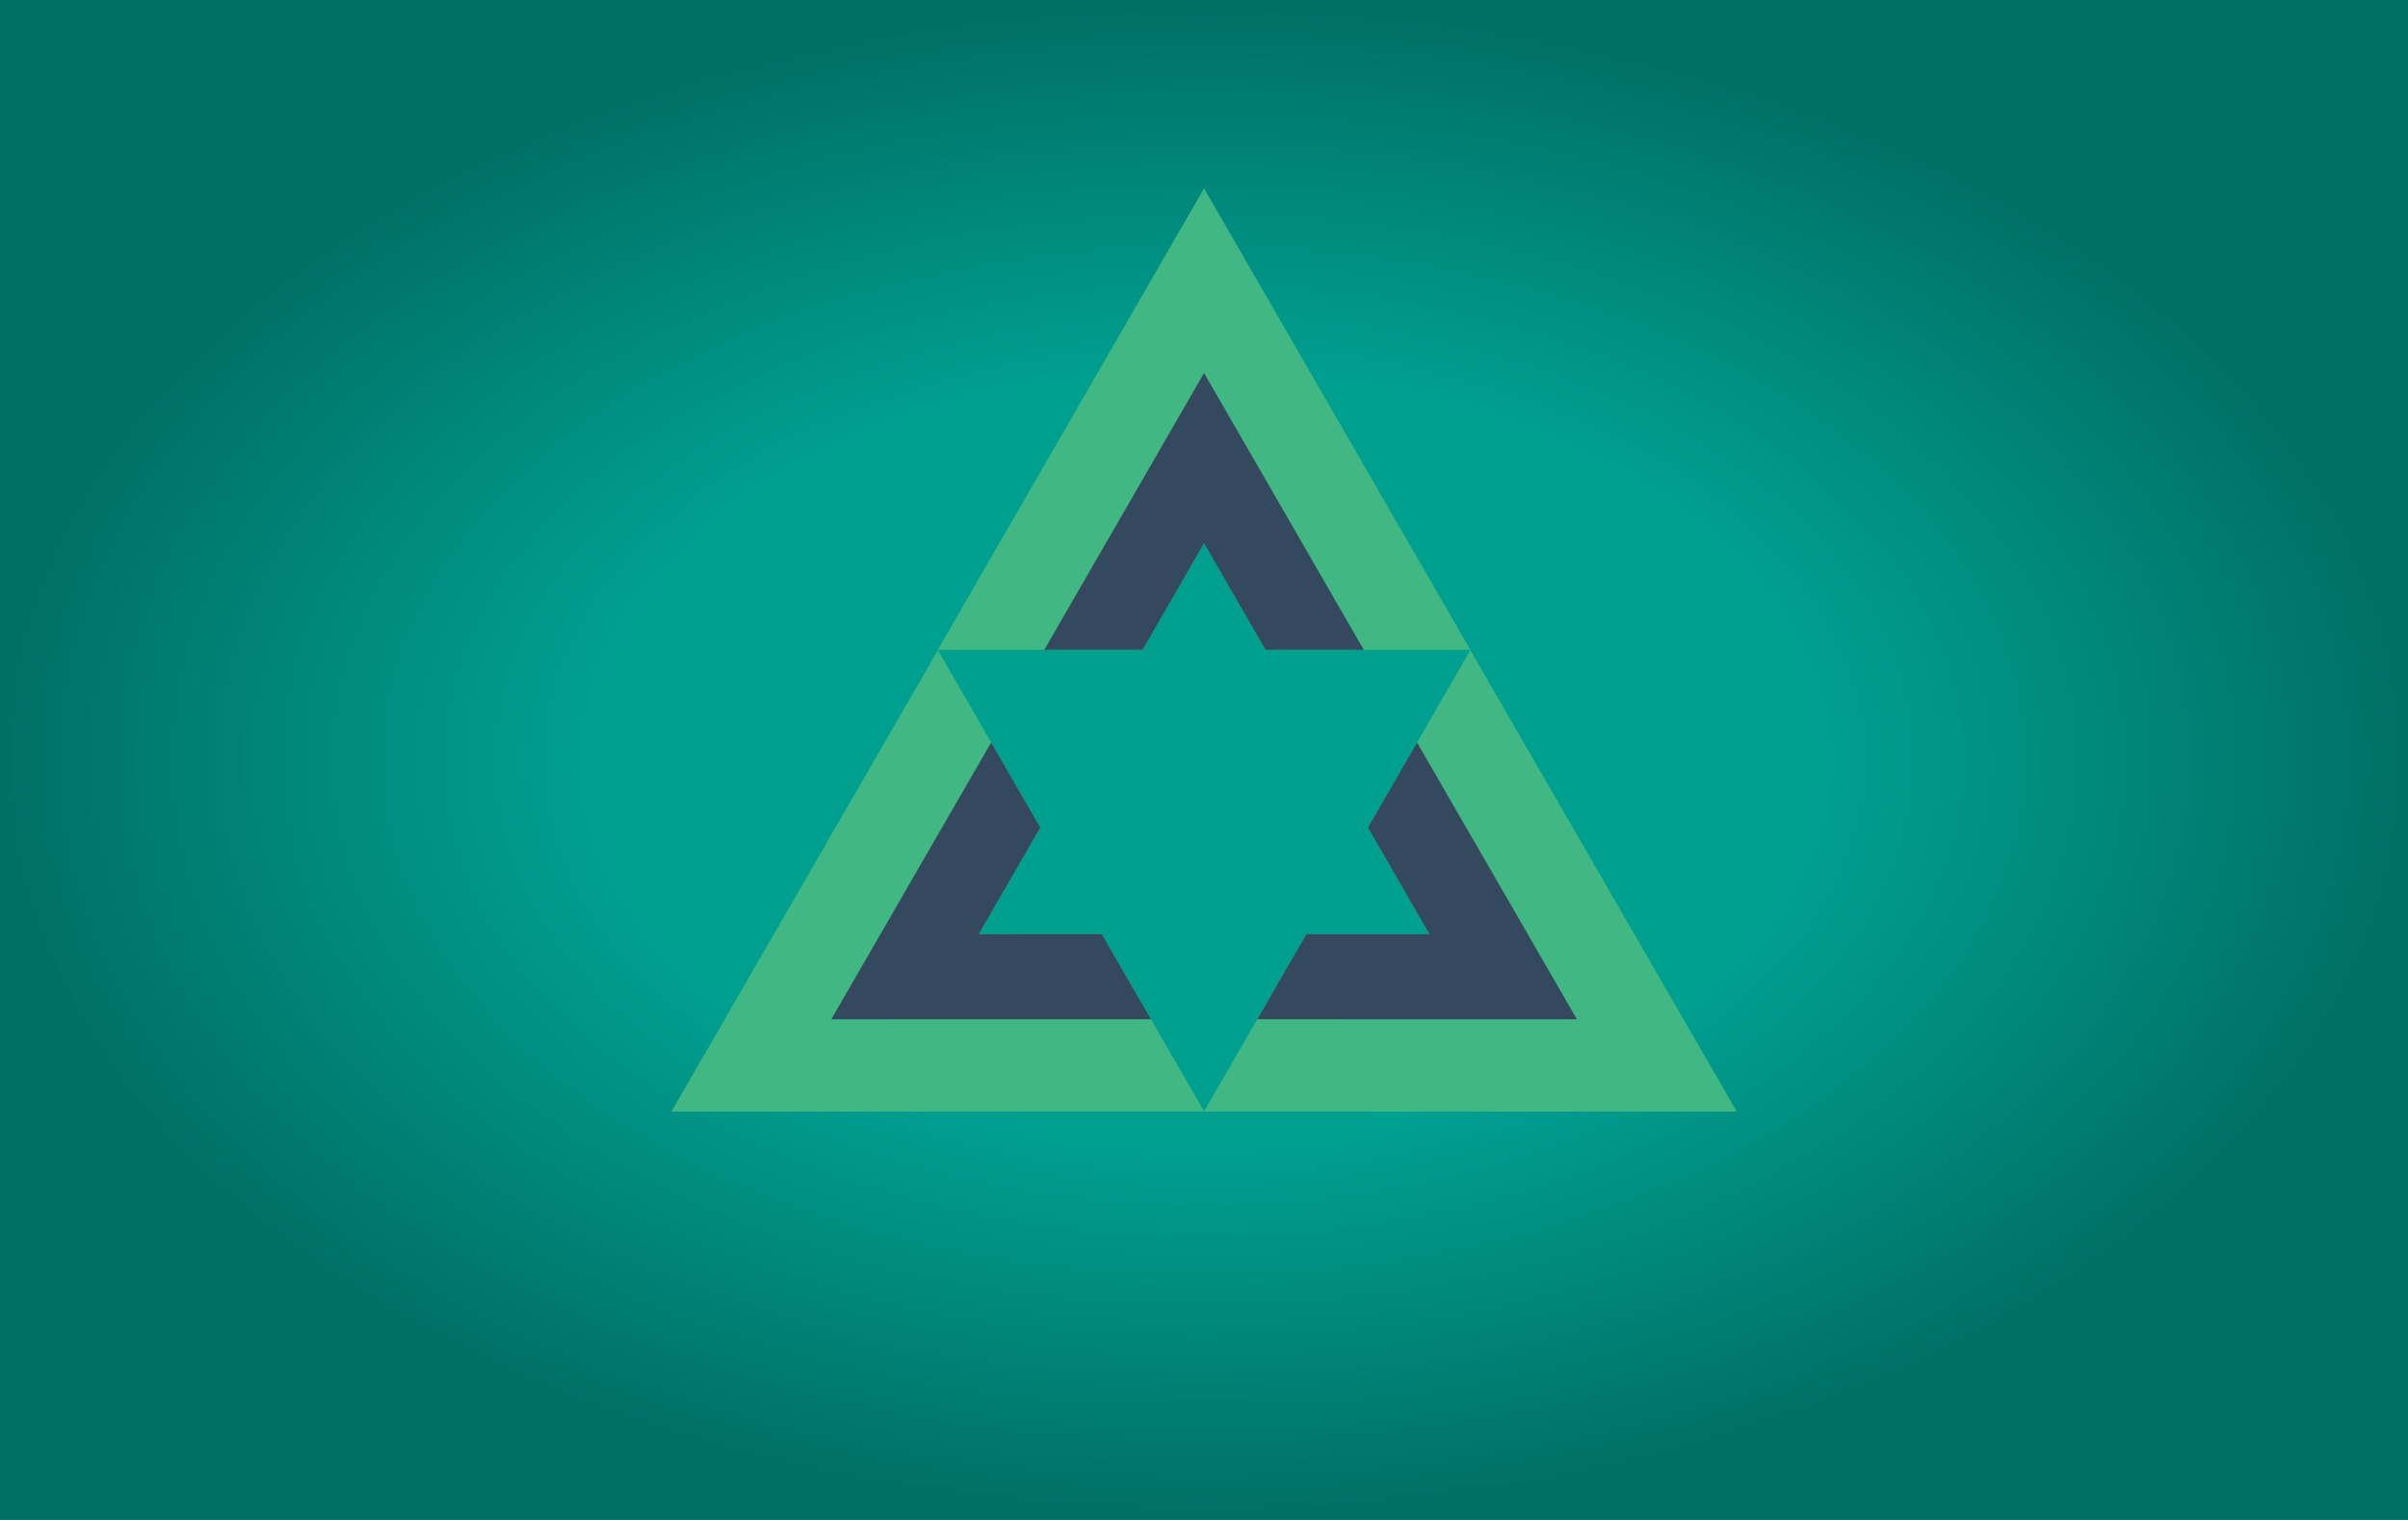 <svg fill="none" xmlns="http://www.w3.org/2000/svg" viewBox="0 0 1700 1073"><path fill="url(#paint0_angular)" d="M0 0h1700v1073H0z"/><g filter="url(#filter0_d)"><g clip-path="url(#clip0)"><path d="M965.718 580.243l43.442 75.222-86.864-.014-72.299 125.227 376.153.063-188.13-325.725-72.302 125.227z" fill="#41B883"/><path d="M965.718 580.242l43.442 75.223-86.863-.015-34.696 60.095 225.689.036-112.88-195.433-34.692 60.094z" fill="#34495E"/></g><g clip-path="url(#clip1)"><path d="M806.616 454.791l43.422-75.237 43.421 75.237h144.601L850.038 129.002 662.017 454.791h144.599z" fill="#41B883"/><path d="M806.616 454.791l43.421-75.237 43.422 75.237h69.391L850.037 259.322 737.225 454.791h69.391z" fill="#34495E"/></g><g clip-path="url(#clip2)"><path d="M777.861 655.429l-86.868.014 43.447-75.222-72.3-125.227-188.132 325.725 376.153-.063-72.3-125.227z" fill="#41B883"/><path d="M777.862 655.429l-86.868.015 43.446-75.223-34.695-60.094L586.869 715.56l225.688-.036-34.695-60.095z" fill="#34495E"/></g></g><defs><clipPath id="clip0"><path fill="#fff" transform="rotate(-60 1101.08 -345.787)" d="M0 0h376.051v325.793H0z"/></clipPath><clipPath id="clip1"><path fill="#fff" transform="rotate(180 519.025 227.397)" d="M0 0h376.051v325.793H0z"/></clipPath><clipPath id="clip2"><path fill="#fff" transform="rotate(60 -62.97 800.934)" d="M0 0h376.051v325.793H0z"/></clipPath><radialGradient id="paint0_angular" cx="0" cy="0" r="1" gradientUnits="userSpaceOnUse" gradientTransform="scale(850 536.5) rotate(90 0 1)"><stop offset=".499" stop-color="#00A091"/><stop offset="1" stop-color="#006F64"/></radialGradient><filter id="filter0_d" x="370" y="123" width="960.17" height="834.566" filterUnits="userSpaceOnUse" color-interpolation-filters="sRGB"><feFlood flood-opacity="0" result="BackgroundImageFix"/><feColorMatrix in="SourceAlpha" values="0 0 0 0 0 0 0 0 0 0 0 0 0 0 0 0 0 0 127 0"/><feOffset dy="4"/><feGaussianBlur stdDeviation="5"/><feColorMatrix values="0 0 0 0 0 0 0 0 0 0 0 0 0 0 0 0 0 0 0.25 0"/><feBlend in2="BackgroundImageFix" result="effect1_dropShadow"/><feBlend in="SourceGraphic" in2="effect1_dropShadow" result="shape"/></filter></defs></svg>